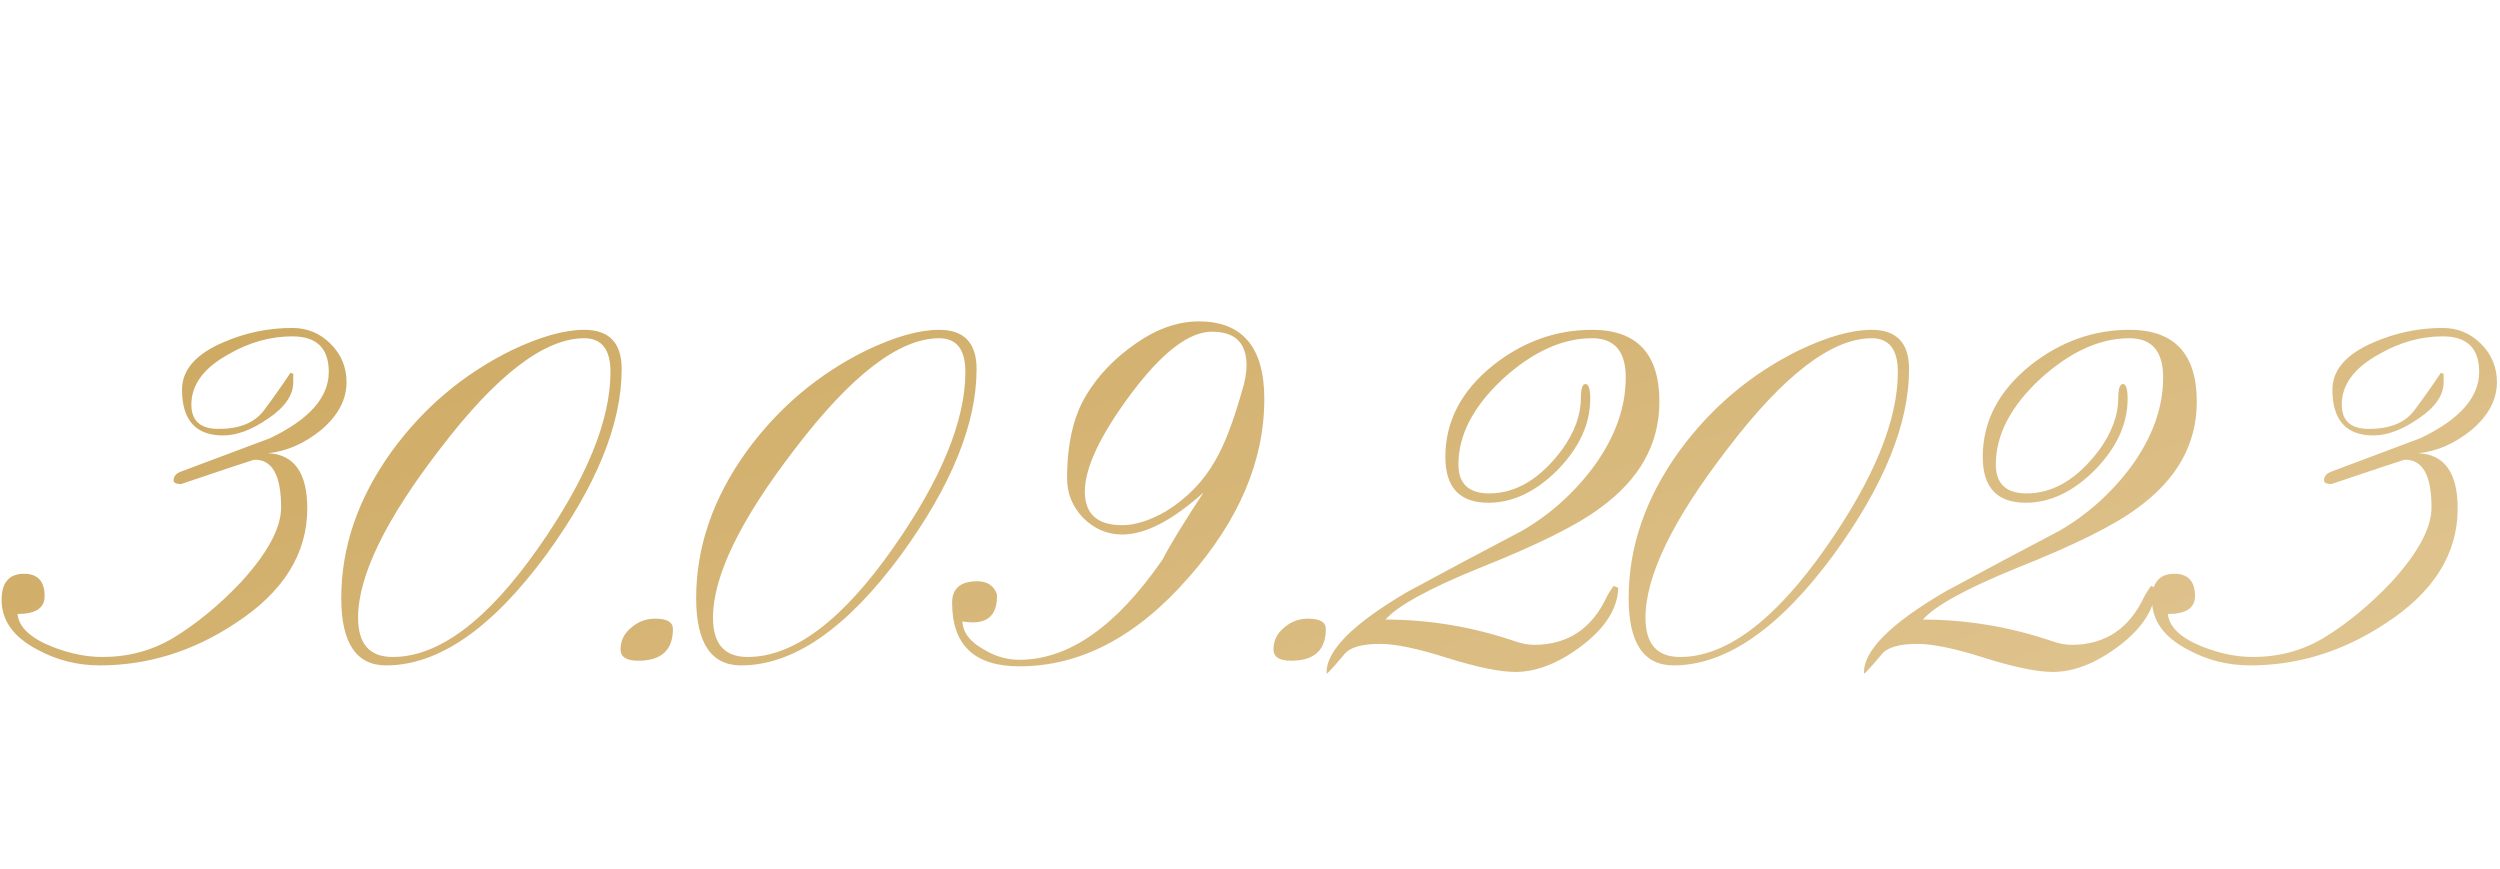 <?xml version="1.0" encoding="UTF-8"?> <svg xmlns="http://www.w3.org/2000/svg" width="210" height="73" viewBox="0 0 210 73" fill="none"> <path d="M29.109 32.102C29.109 33.568 28.402 34.902 26.989 36.106C25.576 37.258 24.084 37.912 22.514 38.069C24.712 38.174 25.811 39.718 25.811 42.702C25.811 46.523 23.796 49.742 19.765 52.359C16.206 54.715 12.411 55.893 8.381 55.893C6.496 55.893 4.743 55.448 3.12 54.558C1.131 53.511 0.136 52.124 0.136 50.396C0.136 48.931 0.764 48.198 2.021 48.198C3.172 48.198 3.748 48.826 3.748 50.082C3.748 51.077 2.989 51.574 1.471 51.574C1.576 52.673 2.544 53.589 4.376 54.322C5.842 54.898 7.255 55.186 8.616 55.186C10.762 55.186 12.725 54.663 14.505 53.616C16.494 52.412 18.405 50.841 20.237 48.905C22.488 46.444 23.613 44.351 23.613 42.623C23.613 39.901 22.854 38.566 21.336 38.619C20.97 38.724 18.928 39.404 15.212 40.66C14.793 40.66 14.583 40.556 14.583 40.346C14.583 40.032 14.767 39.797 15.133 39.64C17.646 38.697 20.158 37.755 22.671 36.813C25.968 35.243 27.617 33.384 27.617 31.238C27.617 29.249 26.596 28.255 24.555 28.255C22.723 28.255 20.943 28.752 19.216 29.747C17.122 30.898 16.075 32.311 16.075 33.986C16.075 35.347 16.834 36.028 18.352 36.028C20.08 36.028 21.336 35.531 22.121 34.536C22.906 33.489 23.665 32.416 24.398 31.317L24.634 31.395V32.102C24.634 33.201 23.927 34.222 22.514 35.164C21.153 36.106 19.896 36.577 18.745 36.577C16.442 36.577 15.29 35.295 15.29 32.73C15.29 31.055 16.468 29.72 18.823 28.726C20.655 27.941 22.566 27.548 24.555 27.548C25.811 27.548 26.884 27.993 27.774 28.883C28.664 29.773 29.109 30.846 29.109 32.102ZM52.221 31.003C52.221 35.609 50.101 40.817 45.861 46.628C41.307 52.804 36.831 55.893 32.434 55.893C29.922 55.893 28.666 54.008 28.666 50.239C28.666 45.947 30.079 41.838 32.906 37.912C35.575 34.248 38.925 31.422 42.956 29.432C45.364 28.281 47.405 27.705 49.08 27.705C51.174 27.705 52.221 28.804 52.221 31.003ZM51.279 31.238C51.279 29.354 50.546 28.412 49.08 28.412C45.73 28.412 41.699 31.5 36.988 37.677C32.382 43.644 30.079 48.381 30.079 51.888C30.079 54.087 31.047 55.186 32.984 55.186C36.858 55.186 40.94 52.124 45.233 45.999C49.263 40.242 51.279 35.321 51.279 31.238ZM56.525 52.83C56.525 54.61 55.556 55.5 53.62 55.5C52.625 55.5 52.128 55.186 52.128 54.558C52.128 53.825 52.416 53.223 52.992 52.752C53.567 52.228 54.248 51.967 55.033 51.967C56.027 51.967 56.525 52.255 56.525 52.83ZM82.033 31.003C82.033 35.609 79.913 40.817 75.673 46.628C71.119 52.804 66.644 55.893 62.247 55.893C59.734 55.893 58.478 54.008 58.478 50.239C58.478 45.947 59.891 41.838 62.718 37.912C65.388 34.248 68.738 31.422 72.768 29.432C75.176 28.281 77.218 27.705 78.892 27.705C80.986 27.705 82.033 28.804 82.033 31.003ZM81.091 31.238C81.091 29.354 80.358 28.412 78.892 28.412C75.543 28.412 71.512 31.5 66.801 37.677C62.195 43.644 59.891 48.381 59.891 51.888C59.891 54.087 60.86 55.186 62.797 55.186C66.67 55.186 70.753 52.124 75.045 45.999C79.076 40.242 81.091 35.321 81.091 31.238ZM106.202 33.515C106.202 38.697 104.082 43.696 99.842 48.512C95.498 53.485 90.76 55.971 85.631 55.971C81.862 55.971 79.977 54.191 79.977 50.632C79.977 49.428 80.684 48.826 82.097 48.826C82.935 48.826 83.484 49.193 83.746 49.925C83.799 51.496 83.118 52.281 81.705 52.281C81.443 52.281 81.155 52.255 80.841 52.202C80.893 53.145 81.495 53.93 82.647 54.558C83.589 55.134 84.584 55.422 85.631 55.422C89.766 55.422 93.77 52.621 97.644 47.02C98.324 45.712 99.476 43.827 101.098 41.367C98.481 43.722 96.204 44.9 94.267 44.9C93.011 44.9 91.912 44.429 90.97 43.487C90.08 42.545 89.635 41.446 89.635 40.189C89.635 37.258 90.184 34.902 91.284 33.123C92.278 31.5 93.639 30.087 95.367 28.883C97.146 27.627 98.926 26.998 100.706 26.998C104.37 26.998 106.202 29.171 106.202 33.515ZM104.71 30.689C104.71 28.804 103.742 27.862 101.805 27.862C99.868 27.862 97.591 29.616 94.974 33.123C92.409 36.577 91.127 39.299 91.127 41.288C91.127 43.173 92.174 44.115 94.267 44.115C95.367 44.115 96.597 43.722 97.958 42.937C99.737 41.838 101.125 40.399 102.119 38.619C102.852 37.363 103.585 35.452 104.318 32.887C104.579 32.05 104.71 31.317 104.71 30.689ZM111.368 52.83C111.368 54.61 110.4 55.5 108.463 55.5C107.469 55.5 106.972 55.186 106.972 54.558C106.972 53.825 107.259 53.223 107.835 52.752C108.411 52.228 109.091 51.967 109.877 51.967C110.871 51.967 111.368 52.255 111.368 52.83ZM139.389 33.751C139.389 37.31 137.714 40.294 134.364 42.702C132.48 44.115 129.104 45.79 124.236 47.727C119.996 49.454 117.379 50.894 116.384 52.045C120.048 52.045 123.66 52.647 127.219 53.851C127.795 54.06 128.345 54.165 128.868 54.165C131.695 54.165 133.736 52.804 134.993 50.082C135.097 49.873 135.28 49.585 135.542 49.219L135.935 49.376C135.882 51.103 134.862 52.726 132.873 54.244C130.936 55.709 129.078 56.442 127.298 56.442C125.989 56.442 124.079 56.05 121.566 55.264C119.106 54.479 117.222 54.087 115.913 54.087C114.395 54.087 113.4 54.375 112.929 54.95C112.144 55.893 111.647 56.442 111.437 56.599C111.333 54.715 113.61 52.412 118.268 49.69C121.461 47.962 124.654 46.261 127.848 44.586C130.203 43.225 132.218 41.419 133.893 39.169C135.673 36.708 136.563 34.222 136.563 31.709C136.563 29.511 135.621 28.412 133.736 28.412C131.224 28.412 128.711 29.563 126.199 31.866C123.738 34.17 122.508 36.551 122.508 39.011C122.508 40.634 123.372 41.446 125.099 41.446C127.35 41.446 129.392 40.215 131.224 37.755C132.271 36.289 132.794 34.85 132.794 33.437C132.794 32.652 132.925 32.259 133.187 32.259C133.448 32.259 133.579 32.678 133.579 33.515C133.579 35.609 132.663 37.598 130.831 39.483C128.999 41.315 127.062 42.231 125.021 42.231C122.613 42.231 121.409 40.948 121.409 38.383C121.409 35.4 122.744 32.835 125.413 30.689C127.926 28.7 130.7 27.705 133.736 27.705C137.505 27.705 139.389 29.72 139.389 33.751ZM160.361 31.003C160.361 35.609 158.241 40.817 154.001 46.628C149.447 52.804 144.972 55.893 140.575 55.893C138.063 55.893 136.806 54.008 136.806 50.239C136.806 45.947 138.22 41.838 141.046 37.912C143.716 34.248 147.066 31.422 151.096 29.432C153.504 28.281 155.546 27.705 157.221 27.705C159.314 27.705 160.361 28.804 160.361 31.003ZM159.419 31.238C159.419 29.354 158.686 28.412 157.221 28.412C153.871 28.412 149.84 31.5 145.129 37.677C140.523 43.644 138.22 48.381 138.22 51.888C138.22 54.087 139.188 55.186 141.125 55.186C144.998 55.186 149.081 52.124 153.373 45.999C157.404 40.242 159.419 35.321 159.419 31.238ZM184.53 33.751C184.53 37.31 182.855 40.294 179.505 42.702C177.621 44.115 174.244 45.79 169.376 47.727C165.136 49.454 162.519 50.894 161.525 52.045C165.189 52.045 168.801 52.647 172.36 53.851C172.936 54.06 173.485 54.165 174.009 54.165C176.835 54.165 178.877 52.804 180.133 50.082C180.238 49.873 180.421 49.585 180.683 49.219L181.075 49.376C181.023 51.103 180.002 52.726 178.013 54.244C176.076 55.709 174.218 56.442 172.439 56.442C171.13 56.442 169.219 56.05 166.707 55.264C164.247 54.479 162.362 54.087 161.054 54.087C159.536 54.087 158.541 54.375 158.07 54.95C157.285 55.893 156.787 56.442 156.578 56.599C156.473 54.715 158.75 52.412 163.409 49.69C166.602 47.962 169.795 46.261 172.988 44.586C175.344 43.225 177.359 41.419 179.034 39.169C180.814 36.708 181.704 34.222 181.704 31.709C181.704 29.511 180.761 28.412 178.877 28.412C176.364 28.412 173.852 29.563 171.339 31.866C168.879 34.17 167.649 36.551 167.649 39.011C167.649 40.634 168.513 41.446 170.24 41.446C172.491 41.446 174.532 40.215 176.364 37.755C177.411 36.289 177.935 34.85 177.935 33.437C177.935 32.652 178.066 32.259 178.327 32.259C178.589 32.259 178.72 32.678 178.72 33.515C178.72 35.609 177.804 37.598 175.972 39.483C174.14 41.315 172.203 42.231 170.162 42.231C167.754 42.231 166.55 40.948 166.55 38.383C166.55 35.4 167.885 32.835 170.554 30.689C173.067 28.7 175.841 27.705 178.877 27.705C182.646 27.705 184.53 29.72 184.53 33.751ZM209.742 32.102C209.742 33.568 209.035 34.902 207.622 36.106C206.209 37.258 204.717 37.912 203.146 38.069C205.345 38.174 206.444 39.718 206.444 42.702C206.444 46.523 204.429 49.742 200.398 52.359C196.839 54.715 193.044 55.893 189.013 55.893C187.129 55.893 185.375 55.448 183.753 54.558C181.764 53.511 180.769 52.124 180.769 50.396C180.769 48.931 181.397 48.198 182.654 48.198C183.805 48.198 184.381 48.826 184.381 50.082C184.381 51.077 183.622 51.574 182.104 51.574C182.209 52.673 183.177 53.589 185.009 54.322C186.475 54.898 187.888 55.186 189.249 55.186C191.395 55.186 193.358 54.663 195.138 53.616C197.127 52.412 199.037 50.841 200.869 48.905C203.12 46.444 204.246 44.351 204.246 42.623C204.246 39.901 203.487 38.566 201.969 38.619C201.602 38.724 199.561 39.404 195.844 40.66C195.426 40.66 195.216 40.556 195.216 40.346C195.216 40.032 195.399 39.797 195.766 39.64C198.278 38.697 200.791 37.755 203.303 36.813C206.601 35.243 208.25 33.384 208.25 31.238C208.25 29.249 207.229 28.255 205.188 28.255C203.356 28.255 201.576 28.752 199.849 29.747C197.755 30.898 196.708 32.311 196.708 33.986C196.708 35.347 197.467 36.028 198.985 36.028C200.712 36.028 201.969 35.531 202.754 34.536C203.539 33.489 204.298 32.416 205.031 31.317L205.266 31.395V32.102C205.266 33.201 204.56 34.222 203.146 35.164C201.785 36.106 200.529 36.577 199.378 36.577C197.074 36.577 195.923 35.295 195.923 32.73C195.923 31.055 197.101 29.72 199.456 28.726C201.288 27.941 203.199 27.548 205.188 27.548C206.444 27.548 207.517 27.993 208.407 28.883C209.297 29.773 209.742 30.846 209.742 32.102Z" fill="url(#paint0_linear_4534_127)"></path> <defs> <linearGradient id="paint0_linear_4534_127" x1="29.847" y1="11.011" x2="70.46" y2="128.339" gradientUnits="userSpaceOnUse"> <stop offset="0.028" stop-color="#CCA75E"></stop> <stop offset="1" stop-color="#E6CD9E"></stop> </linearGradient> </defs> </svg> 